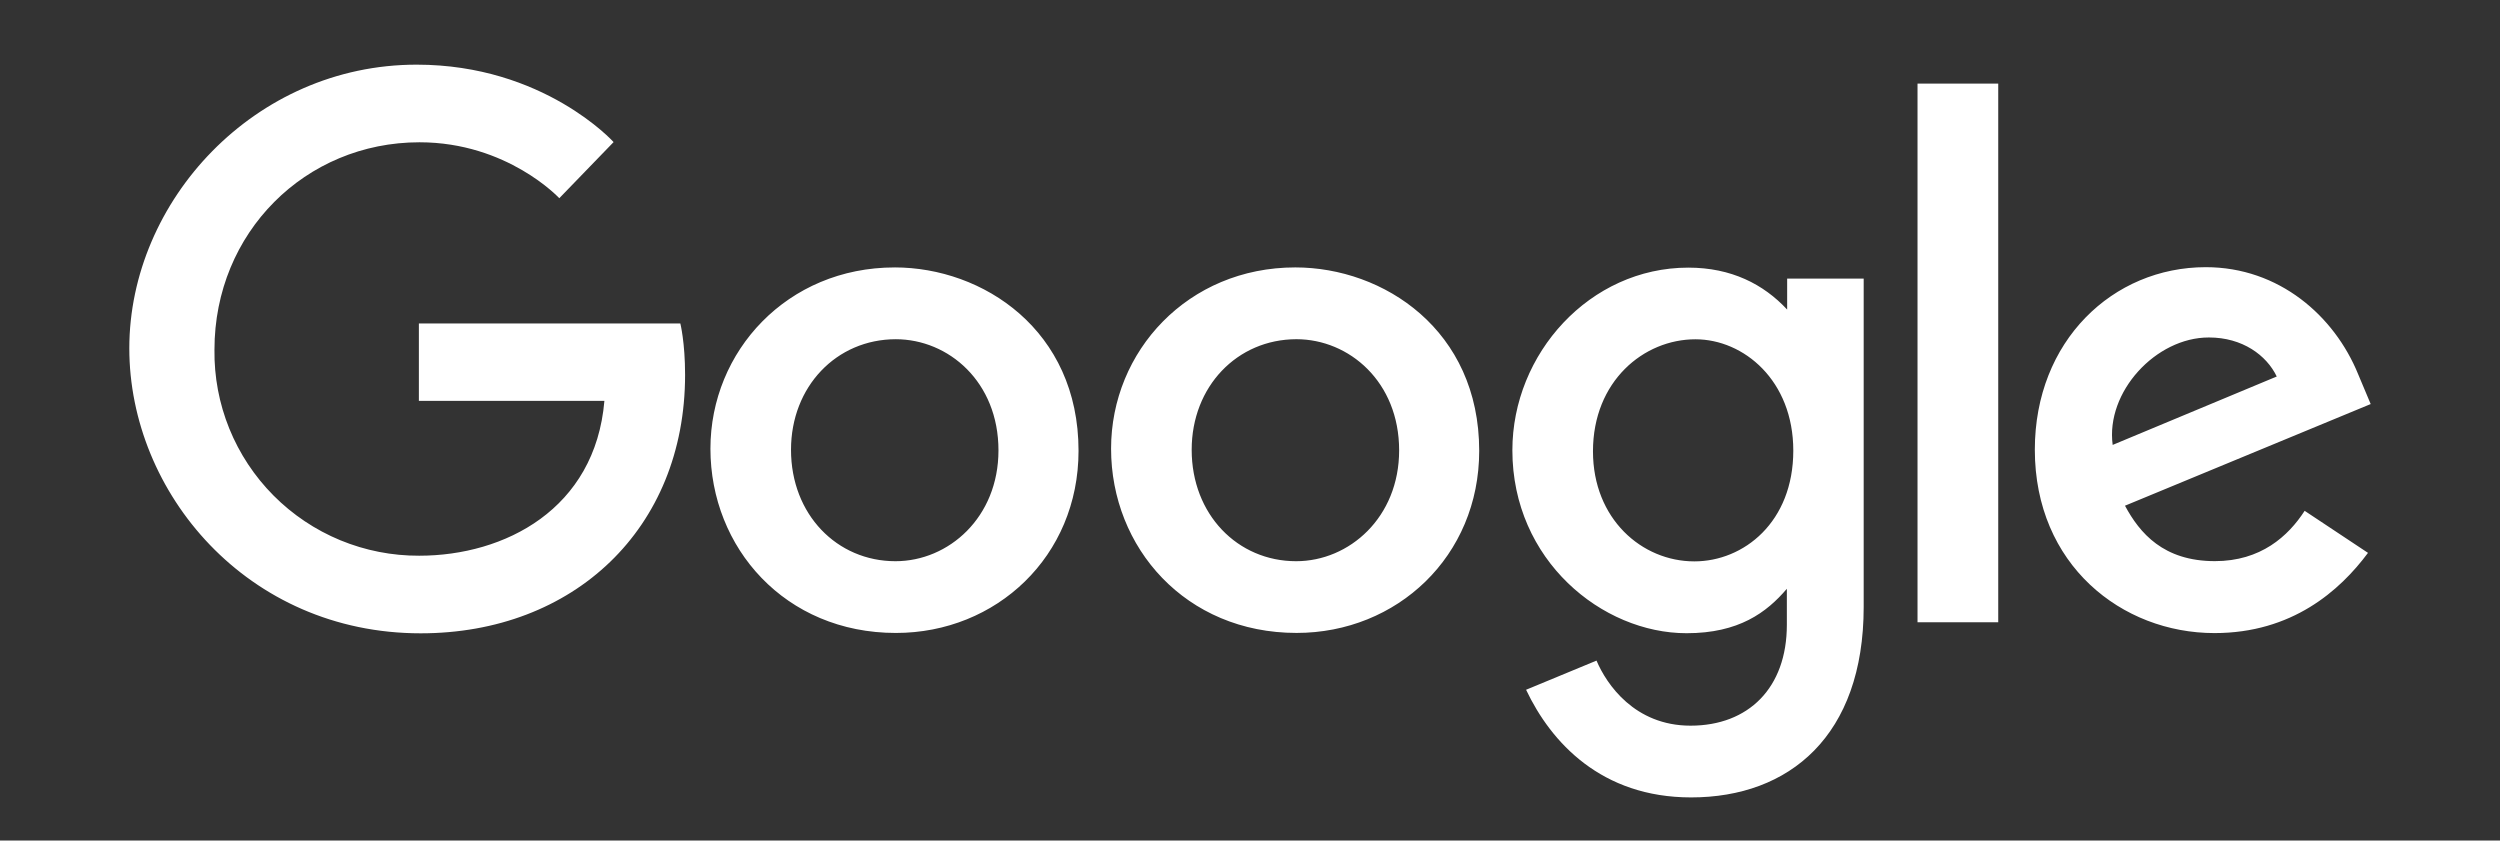 <svg width="116" height="39" viewBox="0 0 116 39" fill="none" xmlns="http://www.w3.org/2000/svg">
<rect x="0" y="0" width="116" height="39" fill="#333333" stroke="none"/>
<g id="assets_e9ed5fb489ab4b769611bc610a472a56_06f011c103e6471894194169f10de72d 1">
<path id="Vector" fill-rule="evenodd" clip-rule="evenodd" d="M19.436 15.01H31.568C31.568 15.01 31.788 15.882 31.788 17.391C31.788 24.547 26.603 29.386 19.521 29.386C11.469 29.386 6 22.856 6 16.16C6 9.327 11.815 3 19.331 3C25.234 3 28.471 6.593 28.471 6.593L25.951 9.197C25.951 9.197 23.545 6.602 19.463 6.602C14.171 6.602 9.951 10.787 9.951 16.224C9.934 17.477 10.167 18.72 10.638 19.883C11.108 21.044 11.806 22.101 12.69 22.991C13.575 23.881 14.628 24.587 15.789 25.067C16.95 25.546 18.195 25.79 19.451 25.785C23.417 25.785 27.617 23.627 28.044 18.601H19.436V15.01ZM32.964 20.819C32.964 16.292 36.532 12.409 41.512 12.409V12.408C45.605 12.408 50.044 15.311 50.044 20.917C50.044 25.818 46.229 29.369 41.57 29.369C36.424 29.369 32.964 25.414 32.964 20.819ZM46.329 20.896C46.329 17.716 44.011 15.742 41.565 15.74C38.814 15.742 36.703 17.933 36.703 20.871C36.703 23.873 38.835 26.04 41.549 26.04C44.019 26.04 46.329 24.008 46.329 20.896ZM60.103 12.408C55.123 12.408 51.554 16.291 51.554 20.818C51.554 25.414 55.014 29.368 60.161 29.368C64.819 29.368 68.635 25.818 68.635 20.917C68.635 15.31 64.196 12.408 60.103 12.408V12.408ZM60.155 15.739C62.602 15.742 64.92 17.716 64.92 20.896C64.92 24.008 62.609 26.04 60.14 26.04C57.426 26.04 55.294 23.873 55.294 20.87C55.294 17.933 57.404 15.742 60.155 15.739ZM70.174 20.892C70.174 16.41 73.766 12.418 78.337 12.418H78.339C80.328 12.418 81.829 13.185 82.924 14.364V12.928H86.475V28.158C86.475 34.145 83.023 37 78.467 37C74.303 37 71.969 34.451 70.81 32.005L74.078 30.652C74.54 31.744 75.843 33.671 78.44 33.671C81.129 33.671 82.91 31.918 82.91 28.992V27.32C81.97 28.421 80.681 29.381 78.258 29.381C74.339 29.381 70.174 25.996 70.174 20.892ZM83.209 20.91C83.209 17.652 80.908 15.743 78.667 15.743C76.269 15.743 73.914 17.686 73.914 20.941C73.914 24.076 76.181 26.048 78.617 26.048C80.912 26.048 83.209 24.223 83.209 20.91ZM102.348 12.397C98.037 12.397 94.416 15.819 94.416 20.865C94.416 26.207 98.451 29.375 102.752 29.375C106.349 29.375 108.567 27.412 109.875 25.653L106.936 23.702C106.173 24.882 104.898 26.037 102.77 26.037C100.379 26.037 99.281 24.732 98.599 23.465L110 18.748L109.419 17.366C108.318 14.659 105.747 12.397 102.348 12.397ZM102.496 15.659C104.05 15.659 105.166 16.482 105.641 17.47L98.028 20.644C97.698 18.187 100.033 15.659 102.486 15.659H102.496ZM92.718 28.873H88.973V3.878H92.718V28.873Z" fill="white"/>
</g>
</svg>
